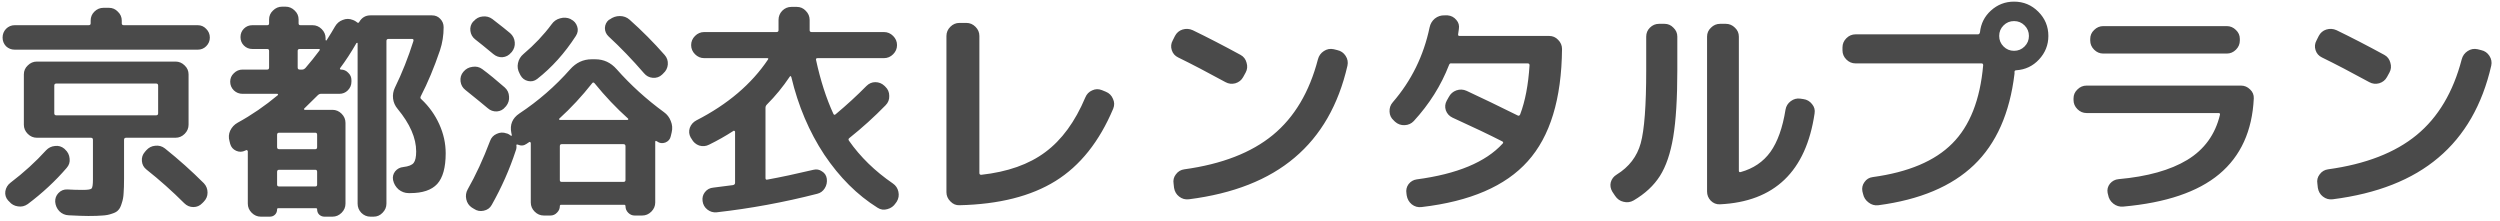 <svg width="306" height="27" viewBox="0 0 306 27" fill="none" xmlns="http://www.w3.org/2000/svg">
<path d="M7.96 18.288C8.296 18.587 8.483 18.96 8.52 19.408C8.576 19.837 8.455 20.22 8.156 20.556C6.775 22.161 5.188 23.636 3.396 24.98C3.023 25.241 2.621 25.335 2.192 25.26C1.763 25.204 1.408 25.008 1.128 24.672L0.988 24.532C0.708 24.215 0.596 23.841 0.652 23.412C0.727 22.983 0.932 22.637 1.268 22.376C2.911 21.125 4.367 19.8 5.636 18.4C5.935 18.083 6.299 17.905 6.728 17.868C7.157 17.812 7.54 17.924 7.876 18.204L7.96 18.288ZM17.928 20.752C17.592 20.491 17.405 20.145 17.368 19.716C17.331 19.287 17.452 18.913 17.732 18.596L17.9 18.4C18.199 18.064 18.563 17.877 18.992 17.84C19.44 17.784 19.841 17.896 20.196 18.176C21.876 19.52 23.463 20.939 24.956 22.432C25.255 22.749 25.404 23.132 25.404 23.58C25.404 24.009 25.245 24.383 24.928 24.7L24.76 24.868C24.461 25.185 24.097 25.344 23.668 25.344C23.239 25.344 22.865 25.185 22.548 24.868C21.092 23.412 19.552 22.04 17.928 20.752ZM1.8 6.08C1.389 6.08 1.035 5.94 0.736 5.66C0.456 5.361 0.316 5.007 0.316 4.596C0.316 4.185 0.456 3.831 0.736 3.532C1.035 3.233 1.389 3.084 1.8 3.084H10.844C11.012 3.084 11.096 3.009 11.096 2.86V2.524C11.096 2.095 11.245 1.731 11.544 1.432C11.861 1.115 12.235 0.956 12.664 0.956H13.336C13.765 0.956 14.129 1.115 14.428 1.432C14.745 1.731 14.904 2.095 14.904 2.524V2.86C14.904 3.009 14.988 3.084 15.156 3.084H24.2C24.611 3.084 24.956 3.233 25.236 3.532C25.535 3.831 25.684 4.185 25.684 4.596C25.684 5.007 25.535 5.361 25.236 5.66C24.956 5.94 24.611 6.08 24.2 6.08H1.8ZM8.408 26.352C7.96 26.333 7.577 26.165 7.26 25.848C6.961 25.531 6.793 25.148 6.756 24.7C6.737 24.289 6.868 23.935 7.148 23.636C7.447 23.319 7.811 23.169 8.24 23.188C8.837 23.225 9.472 23.244 10.144 23.244C10.741 23.244 11.096 23.188 11.208 23.076C11.32 22.964 11.376 22.591 11.376 21.956V17.112C11.376 16.944 11.292 16.86 11.124 16.86H6.644H4.516C4.087 16.86 3.713 16.701 3.396 16.384C3.079 16.067 2.92 15.693 2.92 15.264V9.104C2.92 8.675 3.079 8.311 3.396 8.012C3.713 7.695 4.087 7.536 4.516 7.536H21.484C21.913 7.536 22.287 7.695 22.604 8.012C22.921 8.311 23.08 8.675 23.08 9.104V15.264C23.08 15.693 22.921 16.067 22.604 16.384C22.287 16.701 21.913 16.86 21.484 16.86H15.436C15.268 16.86 15.184 16.944 15.184 17.112V21.844C15.184 22.609 15.165 23.216 15.128 23.664C15.109 24.093 15.035 24.495 14.904 24.868C14.792 25.26 14.652 25.54 14.484 25.708C14.335 25.895 14.073 26.044 13.7 26.156C13.345 26.287 12.953 26.361 12.524 26.38C12.113 26.417 11.544 26.436 10.816 26.436C10.293 26.436 9.491 26.408 8.408 26.352ZM6.896 14.116H19.104C19.272 14.116 19.356 14.032 19.356 13.864V10.476C19.356 10.308 19.272 10.224 19.104 10.224H6.896C6.728 10.224 6.644 10.308 6.644 10.476V13.864C6.644 14.032 6.728 14.116 6.896 14.116ZM49.372 20.444C50.007 20.369 50.427 20.201 50.632 19.94C50.837 19.679 50.94 19.212 50.94 18.54C50.94 16.897 50.184 15.161 48.672 13.332C48.355 12.959 48.168 12.539 48.112 12.072C48.056 11.605 48.131 11.157 48.336 10.728C49.213 8.936 49.969 7.032 50.604 5.016C50.641 4.848 50.585 4.764 50.436 4.764H47.552C47.384 4.764 47.3 4.848 47.3 5.016V24.924C47.3 25.353 47.141 25.727 46.824 26.044C46.525 26.361 46.161 26.52 45.732 26.52H45.34C44.911 26.52 44.537 26.361 44.22 26.044C43.921 25.727 43.772 25.353 43.772 24.924V5.296C43.772 5.259 43.753 5.24 43.716 5.24C43.679 5.24 43.651 5.249 43.632 5.268C42.979 6.407 42.316 7.424 41.644 8.32C41.607 8.357 41.597 8.404 41.616 8.46C41.653 8.497 41.691 8.516 41.728 8.516C42.083 8.516 42.381 8.647 42.624 8.908C42.885 9.151 43.016 9.449 43.016 9.804V10C43.016 10.411 42.867 10.765 42.568 11.064C42.288 11.344 41.943 11.484 41.532 11.484H39.264C39.133 11.484 39.003 11.549 38.872 11.68C38.517 12.035 37.976 12.567 37.248 13.276C37.211 13.295 37.201 13.332 37.22 13.388C37.239 13.425 37.267 13.444 37.304 13.444H40.692C41.121 13.444 41.495 13.603 41.812 13.92C42.129 14.237 42.288 14.611 42.288 15.04V24.924C42.288 25.353 42.129 25.727 41.812 26.044C41.495 26.361 41.121 26.52 40.692 26.52H39.712C39.469 26.52 39.255 26.436 39.068 26.268C38.9 26.1 38.816 25.885 38.816 25.624C38.816 25.531 38.769 25.484 38.676 25.484H34.056C33.963 25.484 33.916 25.531 33.916 25.624C33.916 25.885 33.832 26.1 33.664 26.268C33.496 26.436 33.281 26.52 33.02 26.52H31.928C31.499 26.52 31.125 26.361 30.808 26.044C30.491 25.727 30.332 25.353 30.332 24.924V18.512C30.332 18.456 30.304 18.419 30.248 18.4C30.211 18.363 30.173 18.353 30.136 18.372C30.117 18.391 30.099 18.4 30.08 18.4C30.061 18.4 30.043 18.409 30.024 18.428C29.651 18.615 29.277 18.624 28.904 18.456C28.531 18.288 28.288 18.008 28.176 17.616L28.092 17.28C27.961 16.832 27.989 16.403 28.176 15.992C28.381 15.563 28.689 15.236 29.1 15.012C30.799 14.079 32.432 12.959 34 11.652C34.037 11.633 34.047 11.605 34.028 11.568C34.009 11.512 33.981 11.484 33.944 11.484H29.688C29.277 11.484 28.923 11.344 28.624 11.064C28.325 10.765 28.176 10.411 28.176 10C28.176 9.589 28.325 9.244 28.624 8.964C28.923 8.665 29.277 8.516 29.688 8.516H32.712C32.861 8.516 32.936 8.432 32.936 8.264V6.22C32.936 6.071 32.861 5.996 32.712 5.996H30.892C30.481 5.996 30.136 5.856 29.856 5.576C29.576 5.296 29.436 4.951 29.436 4.54C29.436 4.129 29.576 3.784 29.856 3.504C30.136 3.224 30.481 3.084 30.892 3.084H32.712C32.861 3.084 32.936 3.009 32.936 2.86V2.384C32.936 1.955 33.095 1.591 33.412 1.292C33.729 0.975 34.103 0.816 34.532 0.816H34.952C35.381 0.816 35.755 0.975 36.072 1.292C36.389 1.591 36.548 1.955 36.548 2.384V2.86C36.548 3.009 36.623 3.084 36.772 3.084H38.256C38.685 3.084 39.059 3.243 39.376 3.56C39.693 3.877 39.852 4.251 39.852 4.68V4.876C39.852 4.913 39.871 4.941 39.908 4.96C39.945 4.96 39.973 4.941 39.992 4.904C40.421 4.232 40.757 3.681 41 3.252C41.224 2.86 41.541 2.589 41.952 2.44C42.363 2.272 42.773 2.272 43.184 2.44L43.324 2.496C43.417 2.533 43.539 2.608 43.688 2.72C43.8 2.832 43.893 2.823 43.968 2.692C44.285 2.151 44.743 1.88 45.34 1.88H52.872C53.283 1.88 53.619 2.02 53.88 2.3C54.16 2.58 54.3 2.925 54.3 3.336C54.3 4.325 54.151 5.268 53.852 6.164C53.143 8.255 52.359 10.131 51.5 11.792C51.425 11.941 51.453 12.063 51.584 12.156C52.517 13.033 53.245 14.051 53.768 15.208C54.291 16.365 54.552 17.551 54.552 18.764C54.552 20.5 54.207 21.751 53.516 22.516C52.825 23.263 51.724 23.636 50.212 23.636H50.016C49.568 23.636 49.157 23.487 48.784 23.188C48.429 22.871 48.205 22.488 48.112 22.04C48.037 21.648 48.121 21.293 48.364 20.976C48.625 20.659 48.961 20.481 49.372 20.444ZM38.816 22.6V21.032C38.816 20.864 38.741 20.78 38.592 20.78H34.168C34 20.78 33.916 20.864 33.916 21.032V22.6C33.916 22.749 34 22.824 34.168 22.824H38.592C38.741 22.824 38.816 22.749 38.816 22.6ZM38.592 16.244H34.168C34 16.244 33.916 16.328 33.916 16.496V18.008C33.916 18.176 34 18.26 34.168 18.26H38.592C38.741 18.26 38.816 18.176 38.816 18.008V16.496C38.816 16.328 38.741 16.244 38.592 16.244ZM39.096 6.192C39.189 6.061 39.161 5.996 39.012 5.996H36.688C36.52 5.996 36.436 6.071 36.436 6.22V8.264C36.436 8.432 36.52 8.516 36.688 8.516H36.996C37.127 8.516 37.257 8.451 37.388 8.32C37.985 7.629 38.555 6.92 39.096 6.192ZM63.708 9.216L63.596 8.992C63.372 8.581 63.307 8.161 63.4 7.732C63.493 7.284 63.717 6.911 64.072 6.612C65.416 5.473 66.564 4.26 67.516 2.972C67.777 2.599 68.123 2.356 68.552 2.244C69 2.113 69.429 2.141 69.84 2.328L69.868 2.356C70.26 2.543 70.521 2.841 70.652 3.252C70.783 3.644 70.727 4.027 70.484 4.4C69.121 6.509 67.544 8.264 65.752 9.664C65.416 9.925 65.043 10.009 64.632 9.916C64.221 9.823 63.913 9.589 63.708 9.216ZM78.828 8.964C77.391 7.303 75.944 5.8 74.488 4.456C74.189 4.176 74.04 3.831 74.04 3.42C74.059 3.009 74.227 2.673 74.544 2.412L74.628 2.384C75.001 2.104 75.412 1.964 75.86 1.964C76.327 1.964 76.728 2.113 77.064 2.412C78.595 3.775 80.023 5.212 81.348 6.724C81.647 7.06 81.777 7.452 81.74 7.9C81.703 8.329 81.516 8.693 81.18 8.992L81.04 9.132C80.723 9.431 80.34 9.561 79.892 9.524C79.463 9.487 79.108 9.3 78.828 8.964ZM81.264 13.724C81.656 14.004 81.936 14.368 82.104 14.816C82.291 15.264 82.328 15.721 82.216 16.188L82.104 16.664C82.029 17.037 81.805 17.299 81.432 17.448C81.059 17.579 80.723 17.532 80.424 17.308L80.368 17.28C80.256 17.205 80.2 17.243 80.2 17.392V24.784C80.2 25.213 80.041 25.587 79.724 25.904C79.407 26.221 79.033 26.38 78.604 26.38H77.68C77.381 26.38 77.12 26.268 76.896 26.044C76.672 25.82 76.56 25.549 76.56 25.232C76.56 25.12 76.504 25.064 76.392 25.064H68.692C68.58 25.064 68.524 25.12 68.524 25.232C68.524 25.531 68.412 25.792 68.188 26.016C67.964 26.259 67.693 26.38 67.376 26.38H66.564C66.135 26.38 65.761 26.221 65.444 25.904C65.127 25.587 64.968 25.213 64.968 24.784V17.504C64.968 17.448 64.94 17.411 64.884 17.392C64.847 17.355 64.809 17.355 64.772 17.392C64.735 17.429 64.679 17.467 64.604 17.504C64.529 17.541 64.473 17.579 64.436 17.616C64.119 17.84 63.764 17.868 63.372 17.7C63.26 17.663 63.204 17.691 63.204 17.784C63.241 18.008 63.213 18.232 63.12 18.456C62.373 20.733 61.393 22.945 60.18 25.092C59.975 25.465 59.648 25.699 59.2 25.792C58.771 25.885 58.379 25.811 58.024 25.568L57.744 25.4C57.389 25.157 57.165 24.821 57.072 24.392C56.979 23.963 57.035 23.561 57.24 23.188C58.229 21.452 59.144 19.473 59.984 17.252C60.133 16.841 60.404 16.552 60.796 16.384C61.188 16.197 61.589 16.179 62 16.328L62.112 16.356C62.224 16.393 62.364 16.477 62.532 16.608C62.551 16.627 62.579 16.627 62.616 16.608C62.653 16.589 62.663 16.561 62.644 16.524L62.588 16.272C62.383 15.264 62.709 14.471 63.568 13.892C65.883 12.361 67.955 10.56 69.784 8.488C70.512 7.667 71.389 7.256 72.416 7.256H72.864C73.891 7.256 74.759 7.657 75.468 8.46C77.185 10.401 79.117 12.156 81.264 13.724ZM76.56 22.04V17.896C76.56 17.728 76.476 17.644 76.308 17.644H68.748C68.599 17.644 68.524 17.728 68.524 17.896V22.04C68.524 22.189 68.599 22.264 68.748 22.264H76.308C76.476 22.264 76.56 22.189 76.56 22.04ZM76.812 14.676C76.849 14.676 76.877 14.657 76.896 14.62C76.915 14.564 76.905 14.527 76.868 14.508C75.431 13.22 74.068 11.783 72.78 10.196C72.668 10.065 72.565 10.065 72.472 10.196C71.221 11.783 69.887 13.22 68.468 14.508C68.431 14.527 68.421 14.564 68.44 14.62C68.459 14.657 68.487 14.676 68.524 14.676H76.812ZM58.164 4.82C57.828 4.559 57.632 4.213 57.576 3.784C57.52 3.355 57.632 2.972 57.912 2.636L57.968 2.608C58.267 2.253 58.631 2.057 59.06 2.02C59.508 1.964 59.909 2.067 60.264 2.328C61.328 3.149 62.056 3.728 62.448 4.064C62.784 4.363 62.971 4.736 63.008 5.184C63.045 5.613 62.924 6.005 62.644 6.36L62.56 6.444C62.28 6.78 61.925 6.967 61.496 7.004C61.085 7.023 60.712 6.892 60.376 6.612C59.387 5.791 58.649 5.193 58.164 4.82ZM56.96 11.008C56.624 10.747 56.428 10.401 56.372 9.972C56.316 9.524 56.428 9.132 56.708 8.796L56.736 8.768C57.016 8.432 57.38 8.236 57.828 8.18C58.276 8.105 58.677 8.199 59.032 8.46C59.816 9.039 60.731 9.785 61.776 10.7C62.112 10.999 62.289 11.372 62.308 11.82C62.345 12.249 62.224 12.641 61.944 12.996L61.86 13.08C61.599 13.416 61.253 13.603 60.824 13.64C60.395 13.659 60.021 13.528 59.704 13.248C59.312 12.912 58.397 12.165 56.96 11.008ZM84.652 17L84.54 16.832C84.335 16.459 84.297 16.067 84.428 15.656C84.577 15.245 84.848 14.937 85.24 14.732C89.067 12.772 91.988 10.289 94.004 7.284C94.079 7.172 94.041 7.116 93.892 7.116H86.192C85.763 7.116 85.389 6.957 85.072 6.64C84.755 6.323 84.596 5.949 84.596 5.52C84.596 5.091 84.755 4.717 85.072 4.4C85.389 4.083 85.763 3.924 86.192 3.924H95.04C95.208 3.924 95.292 3.849 95.292 3.7V2.44C95.292 2.011 95.441 1.637 95.74 1.32C96.057 1.003 96.431 0.844 96.86 0.844H97.532C97.961 0.844 98.325 1.003 98.624 1.32C98.941 1.637 99.1 2.011 99.1 2.44V3.7C99.1 3.849 99.184 3.924 99.352 3.924H108.2C108.629 3.924 109.003 4.083 109.32 4.4C109.637 4.717 109.796 5.091 109.796 5.52C109.796 5.949 109.637 6.323 109.32 6.64C109.003 6.957 108.629 7.116 108.2 7.116H100.08C99.912 7.116 99.847 7.191 99.884 7.34C100.425 9.841 101.135 12.044 102.012 13.948C102.087 14.079 102.18 14.088 102.292 13.976C103.655 12.837 104.905 11.689 106.044 10.532C106.361 10.215 106.725 10.056 107.136 10.056C107.565 10.056 107.939 10.205 108.256 10.504L108.368 10.616C108.685 10.915 108.844 11.288 108.844 11.736C108.863 12.184 108.713 12.567 108.396 12.884C107.015 14.303 105.54 15.637 103.972 16.888C103.841 16.981 103.823 17.093 103.916 17.224C105.297 19.203 107.089 20.948 109.292 22.46C109.647 22.703 109.871 23.039 109.964 23.468C110.057 23.897 109.992 24.299 109.768 24.672L109.628 24.868C109.385 25.241 109.049 25.484 108.62 25.596C108.191 25.727 107.789 25.671 107.416 25.428C104.933 23.879 102.759 21.713 100.892 18.932C99.044 16.132 97.7 12.968 96.86 9.44C96.804 9.291 96.739 9.272 96.664 9.384C95.843 10.616 94.909 11.755 93.864 12.8C93.752 12.912 93.696 13.043 93.696 13.192V21.788C93.696 21.956 93.771 22.021 93.92 21.984C95.563 21.685 97.448 21.284 99.576 20.78C99.949 20.687 100.295 20.752 100.612 20.976C100.948 21.181 101.144 21.48 101.2 21.872C101.256 22.301 101.172 22.693 100.948 23.048C100.724 23.403 100.416 23.627 100.024 23.72C95.955 24.765 91.848 25.521 87.704 25.988C87.293 26.025 86.92 25.913 86.584 25.652C86.248 25.391 86.052 25.045 85.996 24.616C85.94 24.205 86.033 23.841 86.276 23.524C86.537 23.188 86.883 23.001 87.312 22.964C87.835 22.908 88.637 22.805 89.72 22.656C89.888 22.619 89.972 22.525 89.972 22.376V16.132C89.972 16.076 89.944 16.039 89.888 16.02C89.851 15.983 89.813 15.983 89.776 16.02C88.824 16.636 87.835 17.196 86.808 17.7C86.416 17.905 86.005 17.943 85.576 17.812C85.165 17.663 84.857 17.392 84.652 17ZM117.44 25.12C117.011 25.139 116.637 24.98 116.32 24.644C116.003 24.327 115.844 23.953 115.844 23.524V4.4C115.844 3.971 116.003 3.597 116.32 3.28C116.637 2.963 117.011 2.804 117.44 2.804H118.28C118.709 2.804 119.083 2.963 119.4 3.28C119.717 3.597 119.876 3.971 119.876 4.4V21.172C119.876 21.321 119.951 21.396 120.1 21.396C123.329 21.041 125.943 20.117 127.94 18.624C129.956 17.131 131.589 14.9 132.84 11.932C133.008 11.521 133.288 11.232 133.68 11.064C134.072 10.877 134.473 10.868 134.884 11.036L135.36 11.232C135.771 11.4 136.06 11.689 136.228 12.1C136.415 12.492 136.424 12.893 136.256 13.304C134.557 17.336 132.205 20.285 129.2 22.152C126.195 24.019 122.275 25.008 117.44 25.12ZM144.208 7.032C143.816 6.845 143.555 6.547 143.424 6.136C143.293 5.725 143.331 5.333 143.536 4.96L143.816 4.4C144.021 4.008 144.329 3.747 144.74 3.616C145.169 3.485 145.589 3.513 146 3.7C147.848 4.596 149.799 5.604 151.852 6.724C152.225 6.929 152.468 7.247 152.58 7.676C152.711 8.105 152.673 8.507 152.468 8.88L152.16 9.44C151.955 9.813 151.637 10.065 151.208 10.196C150.779 10.308 150.377 10.261 150.004 10.056C147.82 8.861 145.888 7.853 144.208 7.032ZM163.696 6.136C164.125 6.229 164.461 6.463 164.704 6.836C164.947 7.209 165.021 7.611 164.928 8.04C163.827 12.837 161.671 16.589 158.46 19.296C155.268 22.003 150.956 23.701 145.524 24.392C145.076 24.448 144.675 24.336 144.32 24.056C143.984 23.795 143.779 23.44 143.704 22.992L143.648 22.488C143.573 22.059 143.667 21.676 143.928 21.34C144.189 20.985 144.535 20.78 144.964 20.724C149.556 20.089 153.168 18.689 155.8 16.524C158.432 14.359 160.271 11.269 161.316 7.256C161.428 6.827 161.671 6.491 162.044 6.248C162.417 6.005 162.819 5.931 163.248 6.024L163.696 6.136ZM170.752 14.9L170.584 14.732C170.267 14.452 170.099 14.097 170.08 13.668C170.061 13.22 170.192 12.837 170.472 12.52C172.749 9.888 174.252 6.836 174.98 3.364C175.073 2.916 175.288 2.552 175.624 2.272C175.979 1.992 176.38 1.861 176.828 1.88H177.192C177.621 1.917 177.976 2.104 178.256 2.44C178.536 2.757 178.639 3.131 178.564 3.56L178.48 4.148C178.443 4.316 178.499 4.4 178.648 4.4H189.624C190.053 4.4 190.417 4.559 190.716 4.876C191.033 5.193 191.192 5.567 191.192 5.996C191.136 12.119 189.736 16.701 186.992 19.744C184.267 22.787 179.936 24.653 174 25.344C173.552 25.4 173.151 25.288 172.796 25.008C172.46 24.728 172.255 24.364 172.18 23.916L172.152 23.692C172.077 23.263 172.161 22.88 172.404 22.544C172.665 22.208 173.001 22.012 173.412 21.956C178.34 21.303 181.84 19.847 183.912 17.588C184.024 17.476 184.015 17.383 183.884 17.308C182.316 16.505 180.281 15.535 177.78 14.396C177.388 14.209 177.117 13.911 176.968 13.5C176.837 13.089 176.875 12.697 177.08 12.324L177.332 11.876C177.537 11.484 177.845 11.213 178.256 11.064C178.685 10.915 179.105 10.933 179.516 11.12C181.401 11.997 183.492 13.005 185.788 14.144C185.9 14.2 185.993 14.153 186.068 14.004C186.684 12.38 187.067 10.373 187.216 7.984C187.216 7.835 187.141 7.76 186.992 7.76H177.864H177.696C177.528 7.723 177.416 7.788 177.36 7.956C176.389 10.457 174.952 12.744 173.048 14.816C172.749 15.133 172.376 15.301 171.928 15.32C171.48 15.339 171.088 15.199 170.752 14.9ZM210.512 25.008C210.083 25.027 209.709 24.877 209.392 24.56C209.093 24.243 208.944 23.869 208.944 23.44V4.484C208.944 4.055 209.103 3.691 209.42 3.392C209.737 3.075 210.111 2.916 210.54 2.916H211.24C211.669 2.916 212.043 3.075 212.36 3.392C212.677 3.691 212.836 4.055 212.836 4.484V20.892C212.836 21.041 212.911 21.097 213.06 21.06C214.609 20.631 215.823 19.809 216.7 18.596C217.577 17.364 218.193 15.637 218.548 13.416C218.623 12.987 218.837 12.641 219.192 12.38C219.547 12.119 219.929 12.016 220.34 12.072L220.732 12.128C221.161 12.184 221.516 12.389 221.796 12.744C222.076 13.08 222.179 13.463 222.104 13.892C221.059 20.985 217.195 24.691 210.512 25.008ZM197.688 23.972L197.352 23.468C197.128 23.095 197.063 22.712 197.156 22.32C197.268 21.909 197.511 21.592 197.884 21.368C199.396 20.435 200.376 19.156 200.824 17.532C201.272 15.908 201.496 12.931 201.496 8.6V4.484C201.496 4.055 201.645 3.691 201.944 3.392C202.261 3.075 202.635 2.916 203.064 2.916H203.736C204.165 2.916 204.529 3.075 204.828 3.392C205.145 3.691 205.304 4.055 205.304 4.484V8.6C205.304 12.035 205.136 14.76 204.8 16.776C204.464 18.773 203.923 20.36 203.176 21.536C202.429 22.712 201.356 23.711 199.956 24.532C199.564 24.756 199.153 24.812 198.724 24.7C198.295 24.607 197.949 24.364 197.688 23.972ZM245.232 5.688C245.587 6.043 246.016 6.22 246.52 6.22C247.024 6.22 247.453 6.043 247.808 5.688C248.163 5.333 248.34 4.904 248.34 4.4C248.34 3.896 248.163 3.467 247.808 3.112C247.453 2.757 247.024 2.58 246.52 2.58C246.016 2.58 245.587 2.757 245.232 3.112C244.877 3.467 244.7 3.896 244.7 4.4C244.7 4.904 244.877 5.333 245.232 5.688ZM246.52 0.2C247.677 0.2 248.667 0.611 249.488 1.432C250.309 2.253 250.72 3.243 250.72 4.4C250.72 5.501 250.337 6.463 249.572 7.284C248.825 8.087 247.901 8.525 246.8 8.6C246.651 8.6 246.576 8.665 246.576 8.796V9.02C245.997 13.855 244.345 17.579 241.62 20.192C238.895 22.805 234.993 24.448 229.916 25.12C229.468 25.176 229.067 25.064 228.712 24.784C228.357 24.523 228.133 24.177 228.04 23.748L227.956 23.412C227.881 23.001 227.965 22.628 228.208 22.292C228.451 21.937 228.787 21.732 229.216 21.676C233.584 21.079 236.832 19.707 238.96 17.56C241.107 15.413 242.367 12.221 242.74 7.984C242.74 7.835 242.675 7.76 242.544 7.76H227.116C226.687 7.76 226.313 7.601 225.996 7.284C225.679 6.967 225.52 6.593 225.52 6.164V5.8C225.52 5.371 225.679 4.997 225.996 4.68C226.313 4.363 226.687 4.204 227.116 4.204H242.096C242.227 4.204 242.311 4.12 242.348 3.952C242.46 2.888 242.908 2.001 243.692 1.292C244.495 0.564 245.437 0.2 246.52 0.2ZM255.396 13.836C254.967 13.836 254.593 13.677 254.276 13.36C253.959 13.043 253.8 12.669 253.8 12.24V12.044C253.8 11.615 253.959 11.251 254.276 10.952C254.593 10.635 254.967 10.476 255.396 10.476H274.296C274.725 10.476 275.099 10.635 275.416 10.952C275.733 11.251 275.883 11.615 275.864 12.044C275.677 16.02 274.268 19.109 271.636 21.312C269.023 23.496 265.103 24.821 259.876 25.288C259.428 25.325 259.027 25.204 258.672 24.924C258.317 24.644 258.103 24.28 258.028 23.832L257.972 23.608C257.897 23.197 257.991 22.824 258.252 22.488C258.532 22.152 258.887 21.965 259.316 21.928C262.844 21.611 265.644 20.827 267.716 19.576C269.807 18.307 271.141 16.468 271.72 14.06C271.757 13.911 271.701 13.836 271.552 13.836H255.396ZM257.44 3.196H272.56C272.989 3.196 273.363 3.355 273.68 3.672C273.997 3.971 274.156 4.335 274.156 4.764V4.96C274.156 5.389 273.997 5.763 273.68 6.08C273.363 6.397 272.989 6.556 272.56 6.556H257.44C257.011 6.556 256.637 6.397 256.32 6.08C256.003 5.763 255.844 5.389 255.844 4.96V4.764C255.844 4.335 256.003 3.971 256.32 3.672C256.637 3.355 257.011 3.196 257.44 3.196ZM284.208 7.032C283.816 6.845 283.555 6.547 283.424 6.136C283.293 5.725 283.331 5.333 283.536 4.96L283.816 4.4C284.021 4.008 284.329 3.747 284.74 3.616C285.169 3.485 285.589 3.513 286 3.7C287.848 4.596 289.799 5.604 291.852 6.724C292.225 6.929 292.468 7.247 292.58 7.676C292.711 8.105 292.673 8.507 292.468 8.88L292.16 9.44C291.955 9.813 291.637 10.065 291.208 10.196C290.779 10.308 290.377 10.261 290.004 10.056C287.82 8.861 285.888 7.853 284.208 7.032ZM303.696 6.136C304.125 6.229 304.461 6.463 304.704 6.836C304.947 7.209 305.021 7.611 304.928 8.04C303.827 12.837 301.671 16.589 298.46 19.296C295.268 22.003 290.956 23.701 285.524 24.392C285.076 24.448 284.675 24.336 284.32 24.056C283.984 23.795 283.779 23.44 283.704 22.992L283.648 22.488C283.573 22.059 283.667 21.676 283.928 21.34C284.189 20.985 284.535 20.78 284.964 20.724C289.556 20.089 293.168 18.689 295.8 16.524C298.432 14.359 300.271 11.269 301.316 7.256C301.428 6.827 301.671 6.491 302.044 6.248C302.417 6.005 302.819 5.931 303.248 6.024L303.696 6.136Z" fill="#4A4A4A"/>
</svg>
